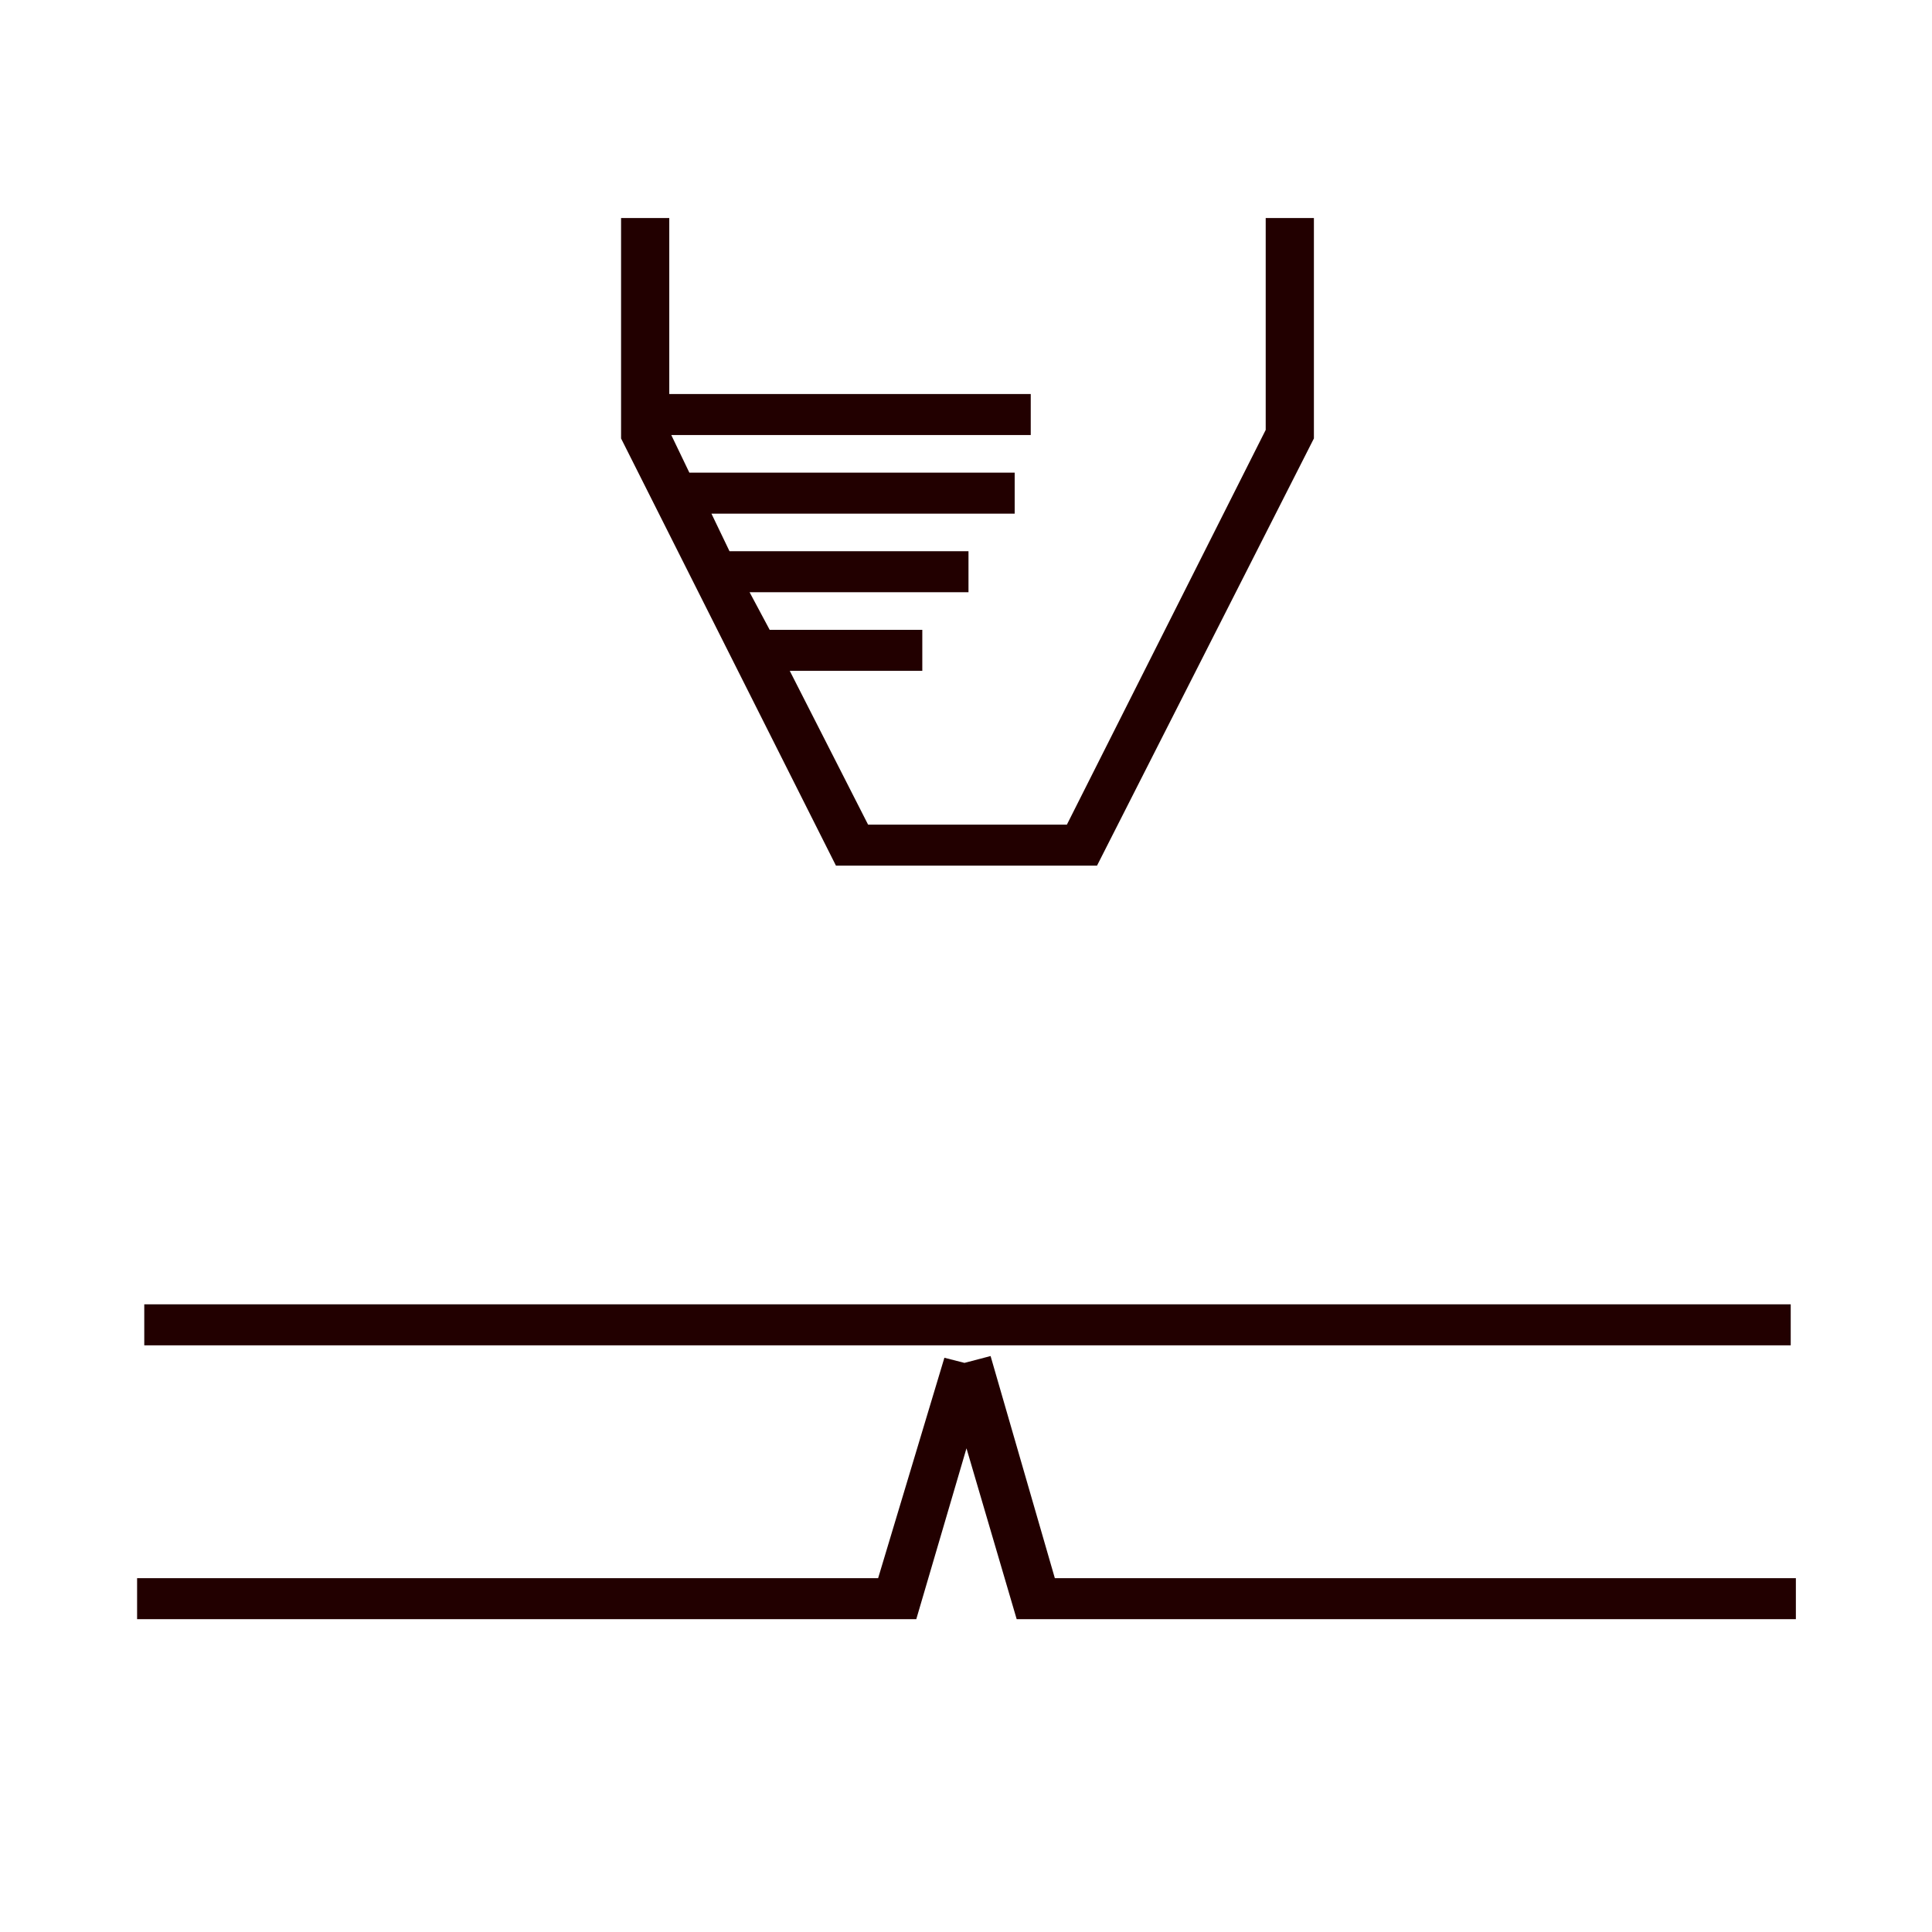 <?xml version="1.0" encoding="UTF-8"?> <svg xmlns="http://www.w3.org/2000/svg" xmlns:xlink="http://www.w3.org/1999/xlink" id="ev500khi49n1" viewBox="0 0 180 180" shape-rendering="geometricPrecision" text-rendering="geometricPrecision"><style><![CDATA[#ev500khi49n4 {animation: ev500khi49n4_c_o 2500ms linear infinite normal backwards}@keyframes ev500khi49n4_c_o { 0% {opacity: 0} 40% {opacity: 0} 80% {opacity: 1} 100% {opacity: 1} }#ev500khi49n5 {animation: ev500khi49n5_c_o 2500ms linear infinite normal backwards}@keyframes ev500khi49n5_c_o { 0% {opacity: 0} 40% {opacity: 0} 80% {opacity: 1} 100% {opacity: 1} }#ev500khi49n6 {animation: ev500khi49n6_c_o 2500ms linear infinite normal backwards}@keyframes ev500khi49n6_c_o { 0% {opacity: 0} 60% {opacity: 0} 100% {opacity: 1} }#ev500khi49n7 {animation: ev500khi49n7_c_o 2500ms linear infinite normal backwards}@keyframes ev500khi49n7_c_o { 0% {opacity: 0} 52% {opacity: 0} 92% {opacity: 1} 100% {opacity: 1} }#ev500khi49n8 {animation: ev500khi49n8_c_o 2500ms linear infinite normal backwards}@keyframes ev500khi49n8_c_o { 0% {opacity: 0} 52% {opacity: 0} 92% {opacity: 1} 100% {opacity: 1} }#ev500khi49n9 {animation: ev500khi49n9_c_o 2500ms linear infinite normal backwards}@keyframes ev500khi49n9_c_o { 0% {opacity: 0} 60% {opacity: 0} 100% {opacity: 1} }#ev500khi49n10 {animation: ev500khi49n10_c_o 2500ms linear infinite normal backwards}@keyframes ev500khi49n10_c_o { 0% {opacity: 0} 60% {opacity: 0} 100% {opacity: 1} }#ev500khi49n11 {animation: ev500khi49n11_c_o 2500ms linear infinite normal backwards}@keyframes ev500khi49n11_c_o { 0% {opacity: 0} 40% {opacity: 0} 80% {opacity: 1} 100% {opacity: 1} }#ev500khi49n12 {animation: ev500khi49n12_c_o 2500ms linear infinite normal backwards}@keyframes ev500khi49n12_c_o { 0% {opacity: 0} 40% {opacity: 0} 80% {opacity: 1} 100% {opacity: 1} }#ev500khi49n14 {animation: ev500khi49n14__sz 2500ms linear infinite normal backwards}@keyframes ev500khi49n14__sz { 0% {width: 0px;height: 2.4px} 40% {width: 25px;height: 2.4px} 100% {width: 25px;height: 2.4px} }#ev500khi49n16_to {animation: ev500khi49n16_to__to 2500ms linear infinite normal backwards}@keyframes ev500khi49n16_to__to { 0% {transform: translate(2.402px,14.538px)} 37.2% {transform: translate(2.402px,14.538px)} 79.2% {transform: translate(-7.598px,14.538px)} 100% {transform: translate(-7.598px,14.538px)} }#ev500khi49n17_to {animation: ev500khi49n17_to__to 2500ms linear infinite normal backwards}@keyframes ev500khi49n17_to__to { 0% {transform: translate(-1.927px,14.538px)} 37.2% {transform: translate(-1.927px,14.538px)} 79.6% {transform: translate(8.073px,14.538px)} 100% {transform: translate(8.073px,14.538px)} }]]></style><polygon id="ev500khi49n2" points="46.8,44.7 41.5,44.7 30.8,19.7 30.8,6.8 33.2,6.8 33.2,17.1 51.2,17.1 51.2,19.5 33.3,19.5 34.2,21.7 50.4,21.7 50.4,24.1 35.3,24.1 36.2,26.3 48.1,26.3 48.1,28.7 37.2,28.7 38.2,30.9 45.8,30.9 45.8,33.3 39.2,33.3 43.1,42.3 53,42.3 62.9,19.2 62.9,6.8 65.3,6.8 65.3,19.7 54.5,44.7 49.2,44.7" transform="matrix(1.871 0 0 1.592 0.237 9.487)" fill="rgb(34,0,0)" stroke="none" stroke-width="1"></polygon><g id="ev500khi49n3" transform="matrix(1 0 0 1 -0.12 1.019)"><rect id="ev500khi49n4" width="6" height="2" rx="0" ry="0" transform="matrix(1.473 -1.154 0.982 1.253 97.911 117.756)" opacity="0" fill="rgb(34,0,0)" stroke="none" stroke-width="1"></rect><rect id="ev500khi49n5" width="2" height="5.7" rx="0" ry="0" transform="matrix(0.859 -1.662 1.414 0.731 63.348 110.458)" opacity="0" fill="rgb(34,0,0)" stroke="none" stroke-width="1"></rect><rect id="ev500khi49n6" width="2" height="3.6" rx="0" ry="0" transform="matrix(0.859 -1.662 1.414 0.731 77.313 118.311)" opacity="0" fill="rgb(34,0,0)" stroke="none" stroke-width="1"></rect><rect id="ev500khi49n7" width="2" height="7.9" rx="0" ry="0" transform="matrix(1.686 -0.81 0.689 1.435 77.448 103.536)" opacity="0" fill="rgb(34,0,0)" stroke="none" stroke-width="1"></rect><rect id="ev500khi49n8" width="8.599" height="2" rx="0" ry="0" transform="matrix(1.761 -0.631 0.537 1.498 67.096 132.39)" opacity="0" fill="rgb(34,0,0)" stroke="none" stroke-width="1"></rect><rect id="ev500khi49n9" width="5.7" height="2" rx="0" ry="0" transform="matrix(0.668 -1.747 1.487 0.568 97.7 103.834)" opacity="0" fill="rgb(34,0,0)" stroke="none" stroke-width="1"></rect><rect id="ev500khi49n10" width="2" height="3.9" rx="0" ry="0" transform="matrix(0.672 -1.746 1.485 0.572 96.828 129.854)" opacity="0" fill="rgb(34,0,0)" stroke="none" stroke-width="1"></rect><rect id="ev500khi49n11" width="5.6" height="2" rx="0" ry="0" transform="matrix(0.667 -1.748 1.487 0.567 93.087 115.929)" opacity="0" fill="rgb(34,0,0)" stroke="none" stroke-width="1"></rect><rect id="ev500khi49n12" width="2" height="4.3" rx="0" ry="0" transform="matrix(0.639 -1.758 1.496 0.544 105.954 133.135)" opacity="0" fill="rgb(34,0,0)" stroke="none" stroke-width="1"></rect></g><polygon id="ev500khi49n13" points="6.7,88.8 6.7,86.4 43.6,86.4 46.9,73.5 47.9,73.8 49.2,73.4 52.4,86.4 89.3,86.4 89.3,88.8 50.5,88.8 48,78.8 45.5,88.8" transform="matrix(1.871 0 0 1.592 0.237 9.487)" fill="rgb(34,0,0)" stroke="none" stroke-width="1"></polygon><rect id="ev500khi49n14" width="0" height="2.4" rx="0" ry="0" transform="matrix(0 1.871 -1.592 0 92.419 77.896)" fill="rgb(34,0,0)" stroke="none" stroke-width="1"></rect><g id="ev500khi49n15"><g id="ev500khi49n16_to" transform="translate(2.402,14.538)"><rect id="ev500khi49n16" width="41" height="2.4" rx="0" ry="0" transform="scale(1.871,1.592) translate(5.9,67.2)" fill="rgb(34,0,0)" stroke="none" stroke-width="1"></rect></g><g id="ev500khi49n17_to" transform="translate(-1.927,14.538)"><rect id="ev500khi49n17" width="41" height="2.4" rx="0" ry="0" transform="scale(1.871,1.592) translate(49.2,67.2)" fill="rgb(34,0,0)" stroke="none" stroke-width="1"></rect></g></g></svg> 